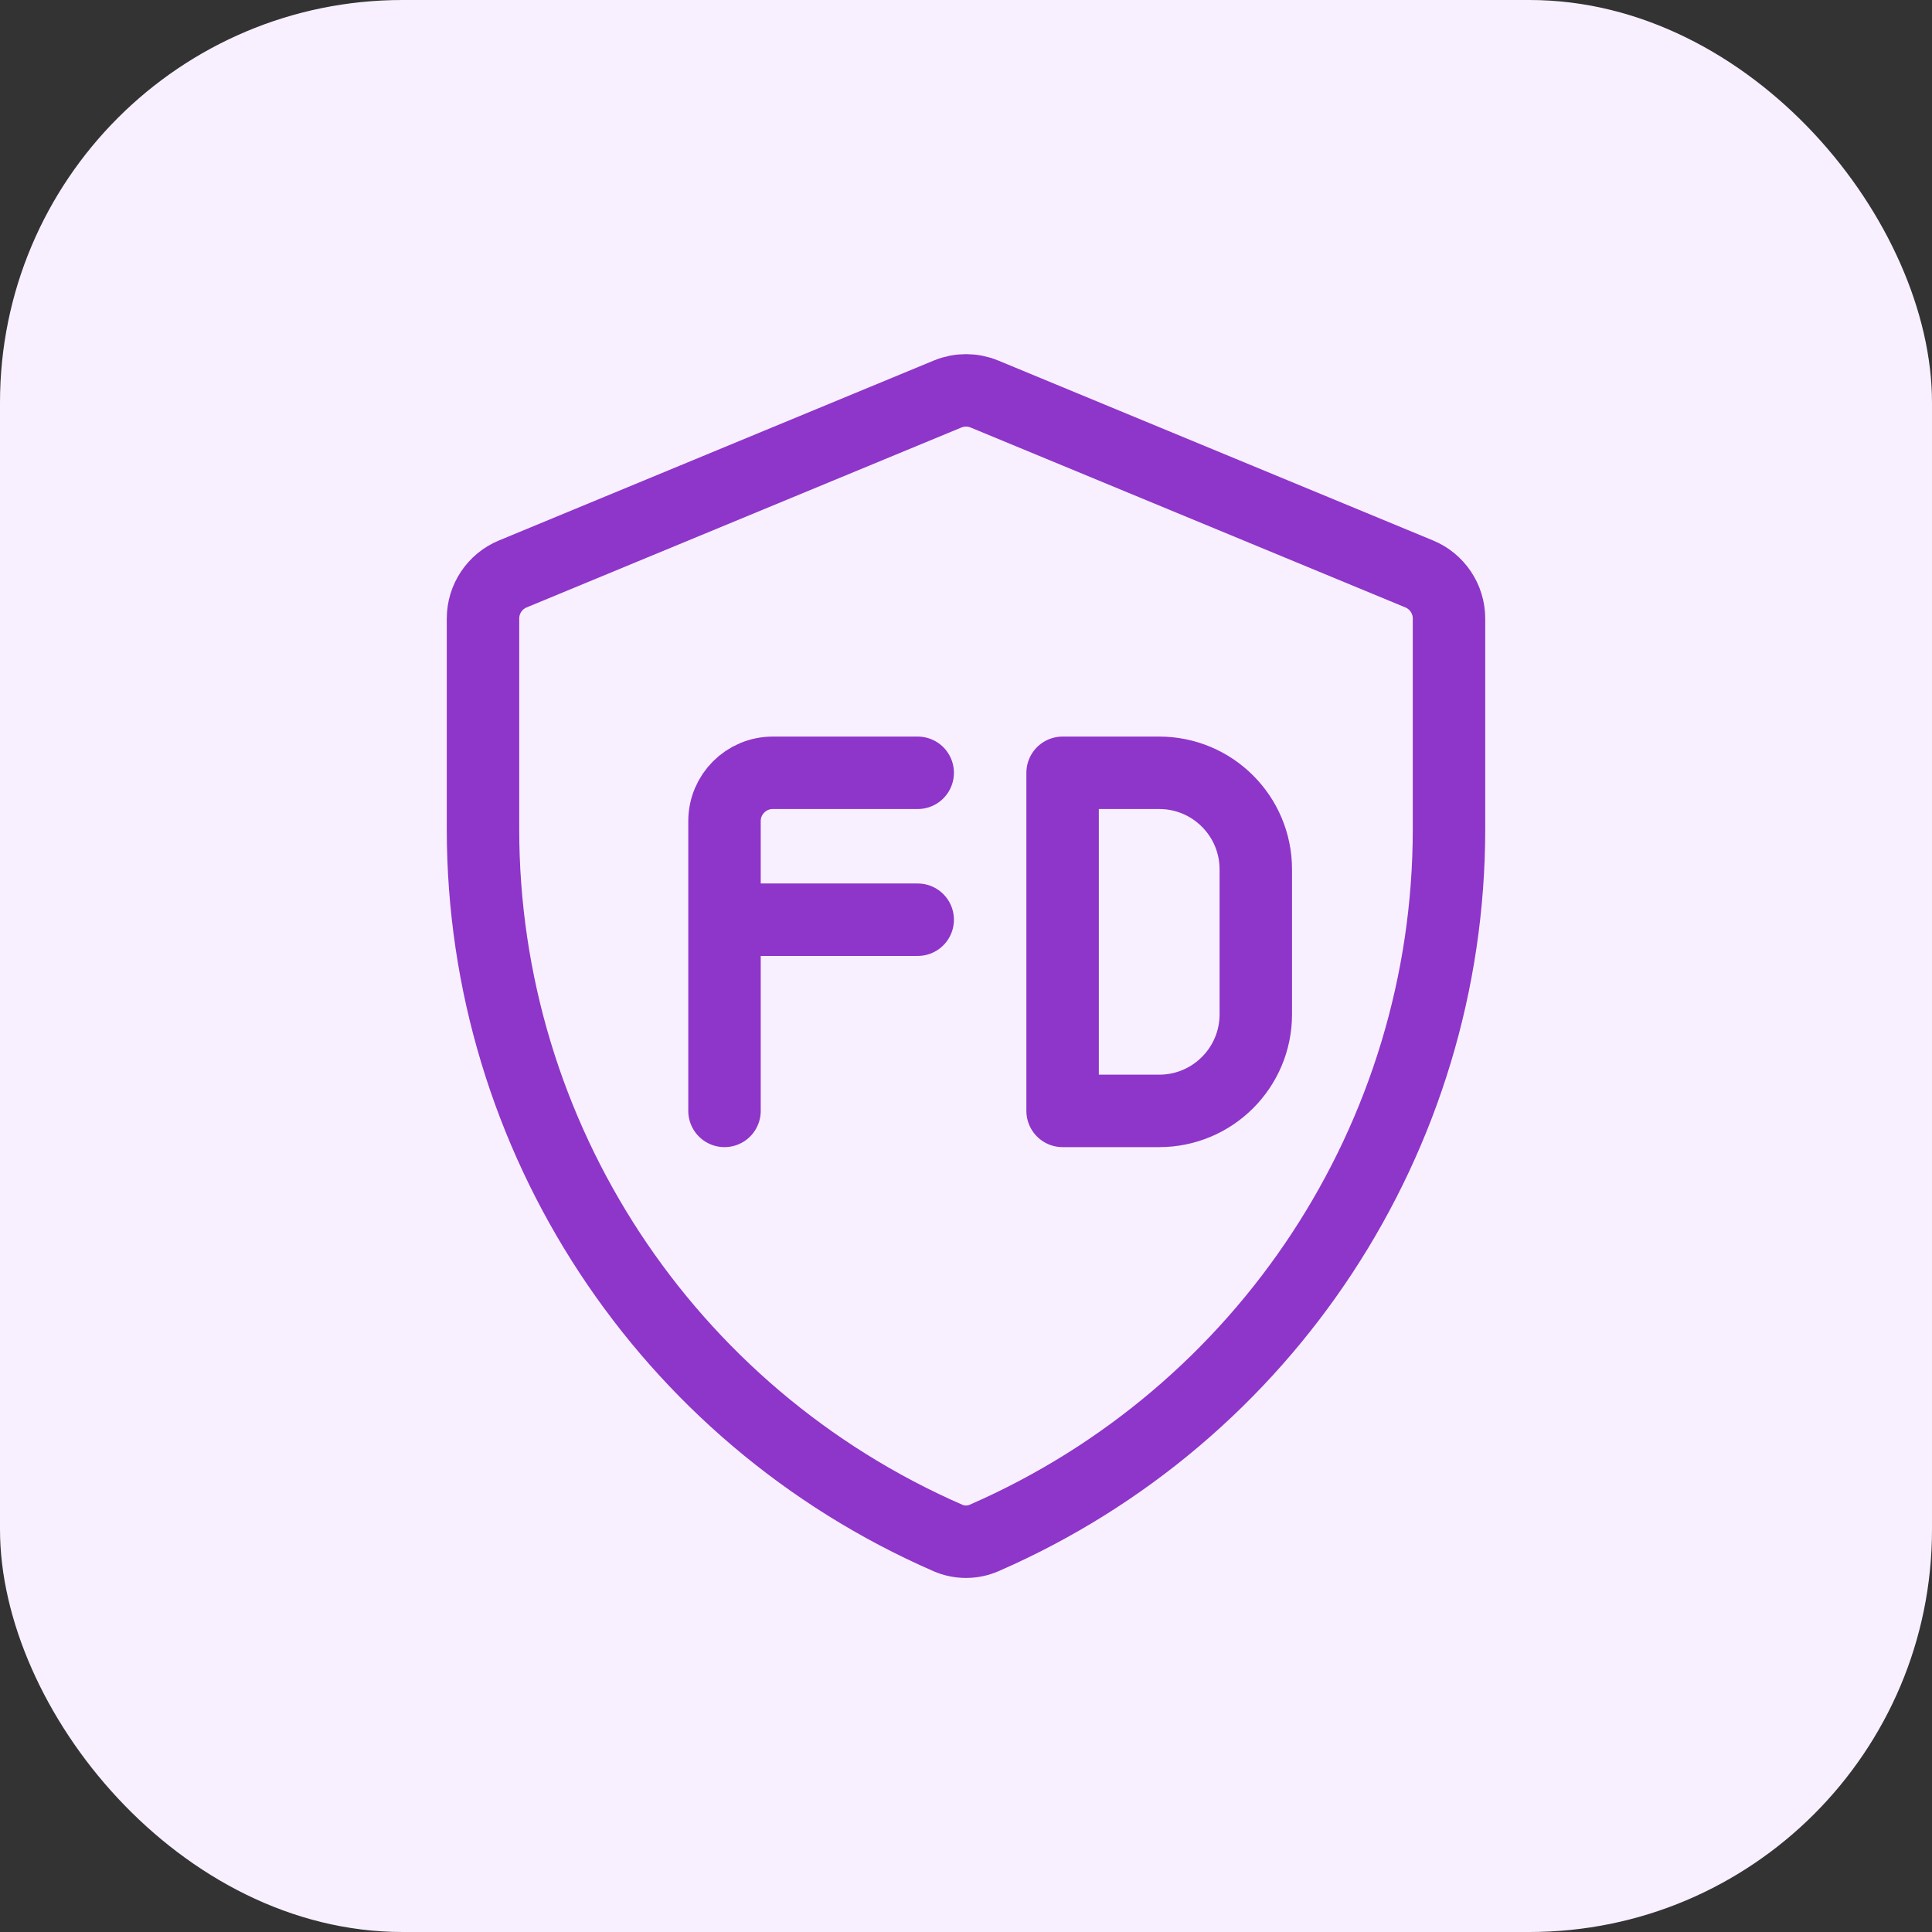 <svg width="48" height="48" viewBox="0 0 48 48" fill="none" xmlns="http://www.w3.org/2000/svg">
<rect x="0" y="0" width="48" height="48" fill="#333333" stroke="none"/>
<rect width="48" height="48" rx="10" fill="#F9F0FF"/>
<path d="M24.459 9.79C24.165 9.668 23.835 9.668 23.541 9.79L12.741 14.259C12.293 14.444 12 14.882 12 15.367V20.602C12 28.25 16.547 35.155 23.55 38.21C23.837 38.335 24.163 38.335 24.45 38.21C31.453 35.155 36 28.25 36 20.602V15.367C36 14.882 35.707 14.444 35.259 14.259L24.459 9.79Z" stroke="#8E35CA" stroke-width="1.8" stroke-linecap="round" stroke-linejoin="round"/>
<path d="M22.8 19.2H19.2C18.537 19.2 18 19.737 18 20.4V22.85M18 27.6V22.85M18 22.85H22.8" stroke="#8E35CA" stroke-width="1.8" stroke-linecap="round" stroke-linejoin="round"/>
<path d="M26.4 19.2H28.8C30.125 19.2 31.2 20.274 31.2 21.6V25.2C31.2 26.526 30.125 27.6 28.8 27.6H26.4V19.2Z" stroke="#8E35CA" stroke-width="1.8" stroke-linecap="round" stroke-linejoin="round"/>
</svg>
